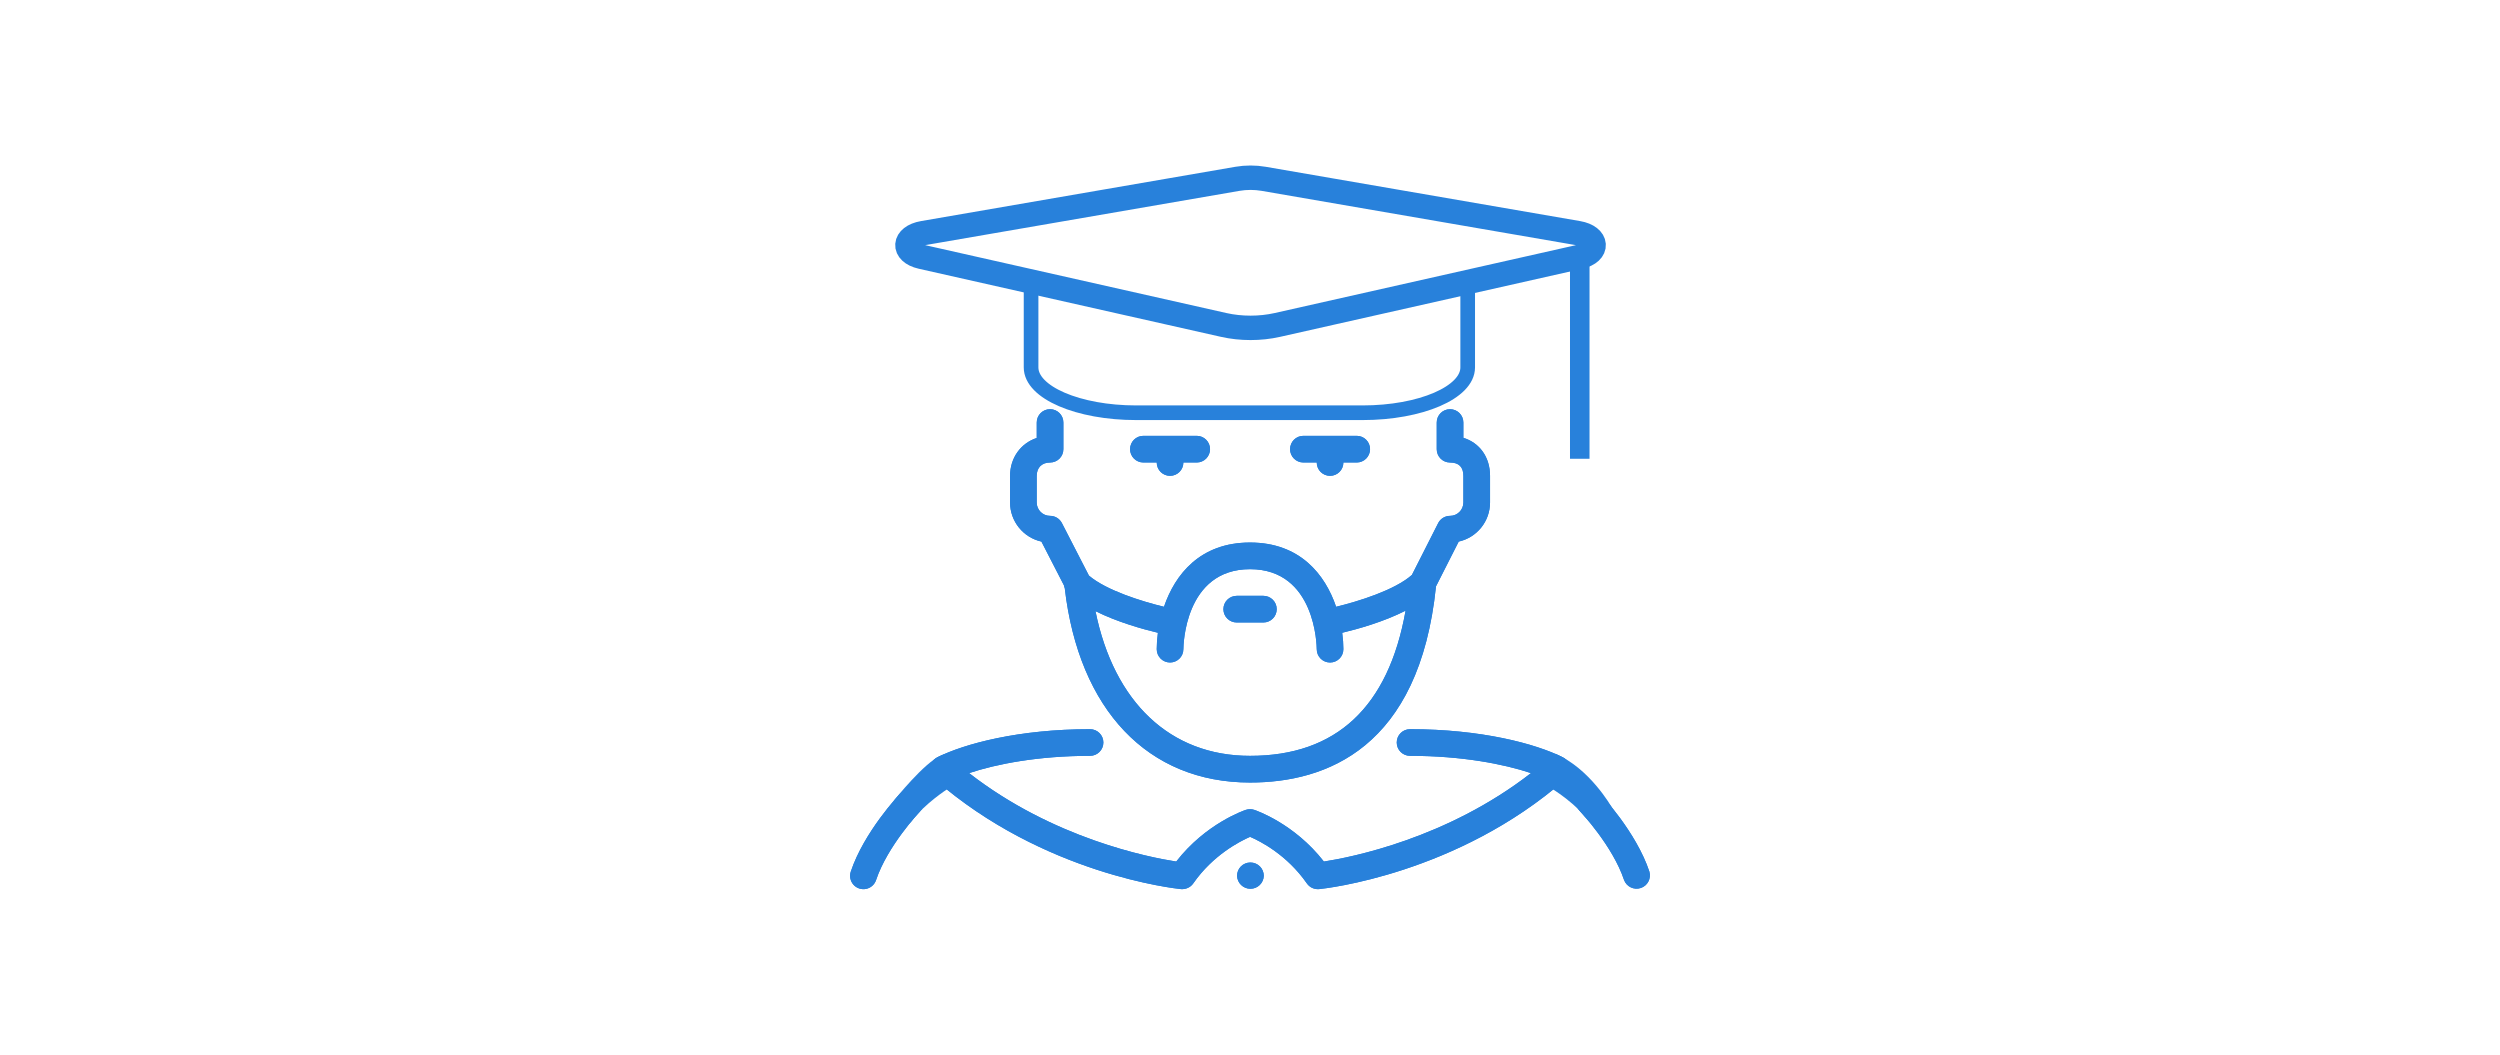 <?xml version="1.0" encoding="utf-8"?>
<!-- Generator: Adobe Illustrator 24.0.0, SVG Export Plug-In . SVG Version: 6.00 Build 0)  -->
<svg version="1.1" id="图层_1" xmlns="http://www.w3.org/2000/svg" xmlns:xlink="http://www.w3.org/1999/xlink" x="0px" y="0px"
	 viewBox="0 0 2560 1080" style="enable-background:new 0 0 2560 1080;" xml:space="preserve">
<style type="text/css">
	.st0{fill:#2881DB;}
	.st1{fill:none;stroke:#2881DB;stroke-width:25;stroke-miterlimit:10;}
	.st2{fill:none;stroke:#2881DB;stroke-width:15;stroke-miterlimit:10;}
	.st3{fill:none;stroke:#2881DB;stroke-width:20;stroke-miterlimit:10;}
</style>
<g>
	<path class="st0" d="M1252.75,623.79c0-3.62,1.44-7.09,4-9.66c2.56-2.56,6.03-4,9.65-4h27.31c7.54,0,13.65,6.11,13.65,13.65
		c0,7.54-6.11,13.65-13.65,13.65h-27.31c-3.62,0-7.09-1.44-9.65-4C1254.19,630.89,1252.75,627.41,1252.75,623.79L1252.75,623.79z
		 M922.03,812.37c-1.52,1.58-37.27,39.51-50.84,80.17c-1.54,4.63-0.5,9.73,2.74,13.38c3.24,3.65,8.18,5.29,12.96,4.31
		c4.78-0.98,8.67-4.43,10.21-9.06c11.61-34.8,44.4-69.66,44.73-70.02c4.9-5.5,4.55-13.91-0.8-18.98
		C935.68,807.1,927.27,807.19,922.03,812.37L922.03,812.37z M1034.3,514.57v-27.3c0-18.52,11.06-33.43,27.31-38.8v-15.81
		c0-7.54,6.11-13.66,13.65-13.66c7.54,0,13.65,6.11,13.65,13.66v27.3c0,3.62-1.44,7.09-4,9.66c-2.56,2.56-6.04,4-9.66,4
		c-8.42,0-13.65,5.23-13.65,13.66v27.3c0,7.54,6.13,13.65,13.65,13.65c5.12,0,9.8,2.86,12.14,7.4l27.66,53.75
		c17.84,15.24,54.4,26.52,76.87,31.95c11.23-32.93,36.88-65.79,88.13-65.79s76.91,32.86,88.13,65.79
		c22.79-5.5,60.05-17.04,77.61-32.6l26.88-53.02c2.33-4.59,7.04-7.48,12.18-7.48c7.51,0,13.65-6.12,13.65-13.65v-27.3
		c0-9.05-4.58-13.66-13.65-13.66c-7.54,0-13.65-6.11-13.65-13.65v-27.3c0-7.54,6.11-13.66,13.65-13.66
		c7.54,0,13.65,6.11,13.65,13.66v15.64c16.59,5.12,27.31,19.73,27.31,38.97v27.3c-0.02,19.2-13.35,35.8-32.09,39.99l-23.25,45.82
		c-17.05,165.97-112.83,200.91-190.42,200.91c-104.61,0-175.25-74.33-189.74-199.05c-0.45-0.94-0.64-1.94-0.86-2.94l-23.02-44.73
		C1047.68,550.41,1034.32,533.78,1034.3,514.57L1034.3,514.57z M1184.48,664.75c0-5.06,0.39-10.77,1.2-16.8
		c-15.62-3.73-41.54-10.94-63.91-22.14c18.96,93.33,76.5,148.18,158.29,148.18c88.34,0,141.72-50.08,159.26-148.67
		c-22.58,11.51-49.04,18.85-64.89,22.64c0.81,6.03,1.2,11.74,1.2,16.8c0,7.54-6.11,13.66-13.65,13.66
		c-7.54,0-13.65-6.11-13.65-13.66c-0.02-3.32-1.15-81.92-68.27-81.92c-67.12,0-68.27,78.6-68.27,81.95
		c-0.03,7.52-6.14,13.61-13.65,13.61h-0.03c-3.61,0-7.08-1.44-9.64-4C1185.91,671.84,1184.48,668.37,1184.48,664.75L1184.48,664.75z
		 M1170.83,446.3c-7.54,0-13.65,6.11-13.65,13.65s6.11,13.65,13.65,13.65h13.65c0,7.54,6.11,13.66,13.65,13.66
		c7.54,0,13.65-6.11,13.65-13.66h13.66c7.54,0,13.65-6.11,13.65-13.65s-6.11-13.65-13.65-13.65H1170.83z M1334.67,446.3
		c-7.54,0-13.65,6.11-13.65,13.65s6.11,13.65,13.65,13.65h13.66c0,7.54,6.11,13.66,13.65,13.66c7.54,0,13.65-6.11,13.65-13.66h13.65
		c7.54,0,13.66-6.11,13.66-13.65s-6.11-13.65-13.66-13.65H1334.67z M1688.97,892.54c-13.57-40.66-49.33-78.59-50.85-80.17
		c-3.31-3.72-8.39-5.35-13.24-4.23c-4.86,1.11-8.73,4.78-10.09,9.57c-1.36,4.79-0.01,9.95,3.54,13.45
		c0.33,0.36,33.07,35.07,44.73,70.02c2.59,6.87,10.14,10.46,17.11,8.14C1687.13,907,1691.02,899.59,1688.97,892.54L1688.97,892.54z
		 M1600.2,775.43c-27.79-13.9-83.45-28.75-156.31-28.75c-7.54,0-13.65,6.11-13.65,13.65s6.11,13.65,13.65,13.65
		c52.84,0,95.99,8.37,123.84,17.69c-86.29,67.12-184.46,86.3-212.07,90.56c-30.22-38.91-69.54-52.36-71.29-52.93
		c-2.8-0.94-5.83-0.94-8.63,0c-1.75,0.57-41.07,14.02-71.28,52.93c-27.64-4.26-125.79-23.44-212.08-90.56
		c27.85-9.32,71-17.69,123.84-17.69c7.54,0,13.65-6.11,13.65-13.65s-6.11-13.65-13.65-13.65c-72.84,0-128.5,14.86-156.29,28.75
		c-4.08,2.02-6.88,5.95-7.46,10.47c-0.58,4.51,1.13,9.03,4.57,12.01c111.23,97.32,246.53,111.96,252.24,112.53
		c4.89,0.41,9.76-1.73,12.59-5.8c20.19-29.08,47.73-43.16,58.22-47.72c10.5,4.52,37.82,18.43,58.16,47.72
		c2.83,4.08,7.65,6.3,12.59,5.8c5.71-0.57,141.01-15.21,252.24-112.53c3.44-2.99,5.15-7.5,4.57-12.01
		c-0.58-4.52-3.38-8.45-7.46-10.47H1600.2z M1280.46,883.2h-0.13c-3.62,0-7.08,1.44-9.63,4c-2.55,2.56-3.97,6.03-3.95,9.65
		c0.23,7.39,6.29,13.26,13.69,13.26c7.4,0,13.45-5.87,13.69-13.26c0-3.62-1.44-7.09-4-9.65
		C1287.56,884.64,1284.09,883.2,1280.46,883.2L1280.46,883.2z M1280.46,883.2"/>
	<path class="st1" d="M1617.67,262.97L1308,332.75c-17.64,3.97-37.26,3.97-54.9,0l-309.67-69.79c-19.83-4.47-18.66-20.71,1.75-24.24
		l321.95-55.61c8.75-1.51,18.09-1.51,26.85,0l321.95,55.61C1636.33,242.26,1637.5,258.5,1617.67,262.97z"/>
	<path class="st2" d="M1502.92,285.51v90.75c0,25.62-48.21,46.39-107.68,46.39h-231.74c-59.47,0-107.68-20.77-107.68-46.39v-90.75"
		/>
	<line class="st3" x1="1617.67" y1="262.97" x2="1617.67" y2="469.78"/>
	<g>
		<path class="st0" d="M1252.75,623.79c0-3.62,1.44-7.09,4-9.66c2.56-2.56,6.03-4,9.65-4h27.31c7.54,0,13.65,6.11,13.65,13.65
			c0,7.54-6.11,13.65-13.65,13.65h-27.31c-3.62,0-7.09-1.44-9.65-4C1254.19,630.89,1252.75,627.41,1252.75,623.79L1252.75,623.79z
			 M922.03,812.37c-1.52,1.58-37.27,39.51-50.84,80.17c-1.54,4.63-0.5,9.73,2.74,13.38c3.24,3.65,8.18,5.29,12.96,4.31
			c4.78-0.98,8.67-4.43,10.21-9.06c11.61-34.8,44.4-69.66,44.73-70.02c4.9-5.5,4.55-13.91-0.8-18.98
			C935.68,807.1,927.27,807.19,922.03,812.37L922.03,812.37z M1034.3,514.57v-27.3c0-18.52,11.06-33.43,27.31-38.8v-15.81
			c0-7.54,6.11-13.66,13.65-13.66c7.54,0,13.65,6.11,13.65,13.66v27.3c0,3.62-1.44,7.09-4,9.66c-2.56,2.56-6.04,4-9.66,4
			c-8.42,0-13.65,5.23-13.65,13.66v27.3c0,7.54,6.13,13.65,13.65,13.65c5.12,0,9.8,2.86,12.14,7.4l27.66,53.75
			c17.84,15.24,54.4,26.52,76.87,31.95c11.23-32.93,36.88-65.79,88.13-65.79s76.91,32.86,88.13,65.79
			c22.79-5.5,60.05-17.04,77.61-32.6l26.88-53.02c2.33-4.59,7.04-7.48,12.18-7.48c7.51,0,13.65-6.12,13.65-13.65v-27.3
			c0-9.05-4.58-13.66-13.65-13.66c-7.54,0-13.65-6.11-13.65-13.65v-27.3c0-7.54,6.11-13.66,13.65-13.66
			c7.54,0,13.65,6.11,13.65,13.66v15.64c16.59,5.12,27.31,19.73,27.31,38.97v27.3c-0.02,19.2-13.35,35.8-32.09,39.99l-23.25,45.82
			c-17.05,165.97-112.83,200.91-190.42,200.91c-104.61,0-175.25-74.33-189.74-199.05c-0.45-0.94-0.64-1.94-0.86-2.94l-23.02-44.73
			C1047.68,550.41,1034.32,533.78,1034.3,514.57L1034.3,514.57z M1184.48,664.75c0-5.06,0.39-10.77,1.2-16.8
			c-15.62-3.73-41.54-10.94-63.91-22.14c18.96,93.33,76.5,148.18,158.29,148.18c88.34,0,141.72-50.08,159.26-148.67
			c-22.58,11.51-49.04,18.85-64.89,22.64c0.81,6.03,1.2,11.74,1.2,16.8c0,7.54-6.11,13.66-13.65,13.66
			c-7.54,0-13.65-6.11-13.65-13.66c-0.02-3.32-1.15-81.92-68.27-81.92c-67.12,0-68.27,78.6-68.27,81.95
			c-0.03,7.52-6.14,13.61-13.65,13.61h-0.03c-3.61,0-7.08-1.44-9.64-4C1185.91,671.84,1184.48,668.37,1184.48,664.75L1184.48,664.75
			z M1170.83,446.3c-7.54,0-13.65,6.11-13.65,13.65s6.11,13.65,13.65,13.65h13.65c0,7.54,6.11,13.66,13.65,13.66
			c7.54,0,13.65-6.11,13.65-13.66h13.66c7.54,0,13.65-6.11,13.65-13.65s-6.11-13.65-13.65-13.65H1170.83z M1334.67,446.3
			c-7.54,0-13.65,6.11-13.65,13.65s6.11,13.65,13.65,13.65h13.66c0,7.54,6.11,13.66,13.65,13.66c7.54,0,13.65-6.11,13.65-13.66
			h13.65c7.54,0,13.66-6.11,13.66-13.65s-6.11-13.65-13.66-13.65H1334.67z M1688.97,892.54c-13.57-40.66-49.33-78.59-50.85-80.17
			c-3.31-3.72-8.39-5.35-13.24-4.23c-4.86,1.11-8.73,4.78-10.09,9.57c-1.36,4.79-0.01,9.95,3.54,13.45
			c0.33,0.36,33.07,35.07,44.73,70.02c2.59,6.87,10.14,10.46,17.11,8.14C1687.13,907,1691.02,899.59,1688.97,892.54L1688.97,892.54z
			 M1600.2,775.43c-27.79-13.9-83.45-28.75-156.31-28.75c-7.54,0-13.65,6.11-13.65,13.65s6.11,13.65,13.65,13.65
			c52.84,0,95.99,8.37,123.84,17.69c-86.29,67.12-184.46,86.3-212.07,90.56c-30.22-38.91-69.54-52.36-71.29-52.93
			c-2.8-0.94-5.83-0.94-8.63,0c-1.75,0.57-41.07,14.02-71.28,52.93c-27.64-4.26-125.79-23.44-212.08-90.56
			c27.85-9.32,71-17.69,123.84-17.69c7.54,0,13.65-6.11,13.65-13.65s-6.11-13.65-13.65-13.65c-72.84,0-128.5,14.86-156.29,28.75
			c-4.08,2.02-6.88,5.95-7.46,10.47c-0.58,4.51,1.13,9.03,4.57,12.01c111.23,97.32,246.53,111.96,252.24,112.53
			c4.89,0.41,9.76-1.73,12.59-5.8c20.19-29.08,47.73-43.16,58.22-47.72c10.5,4.52,37.82,18.43,58.16,47.72
			c2.83,4.08,7.65,6.3,12.59,5.8c5.71-0.57,141.01-15.21,252.24-112.53c3.44-2.99,5.15-7.5,4.57-12.01
			c-0.58-4.52-3.38-8.45-7.46-10.47H1600.2z M1280.46,883.2h-0.13c-3.62,0-7.08,1.44-9.63,4c-2.55,2.56-3.97,6.03-3.95,9.65
			c0.23,7.39,6.29,13.26,13.69,13.26c7.4,0,13.45-5.87,13.69-13.26c0-3.62-1.44-7.09-4-9.65
			C1287.56,884.64,1284.09,883.2,1280.46,883.2L1280.46,883.2z M1280.46,883.2"/>
		<path class="st0" d="M1582.76,803.68c0,0,25.25,14.19,39.27,31.58c14.02,17.39,28.22-8.86,28.22-8.86s-22.53-39.98-57.78-54.55
			L1582.76,803.68z"/>
		<path class="st0" d="M915.89,819.22c0,0,30.88-38.77,47.61-45.51c16.73-6.74,19.26,4.08,19.26,4.08l-13.22,30.64
			c0,0-22.08,14.25-35.43,31.56C920.75,857.3,915.89,819.22,915.89,819.22z"/>
	</g>
</g>
</svg>

